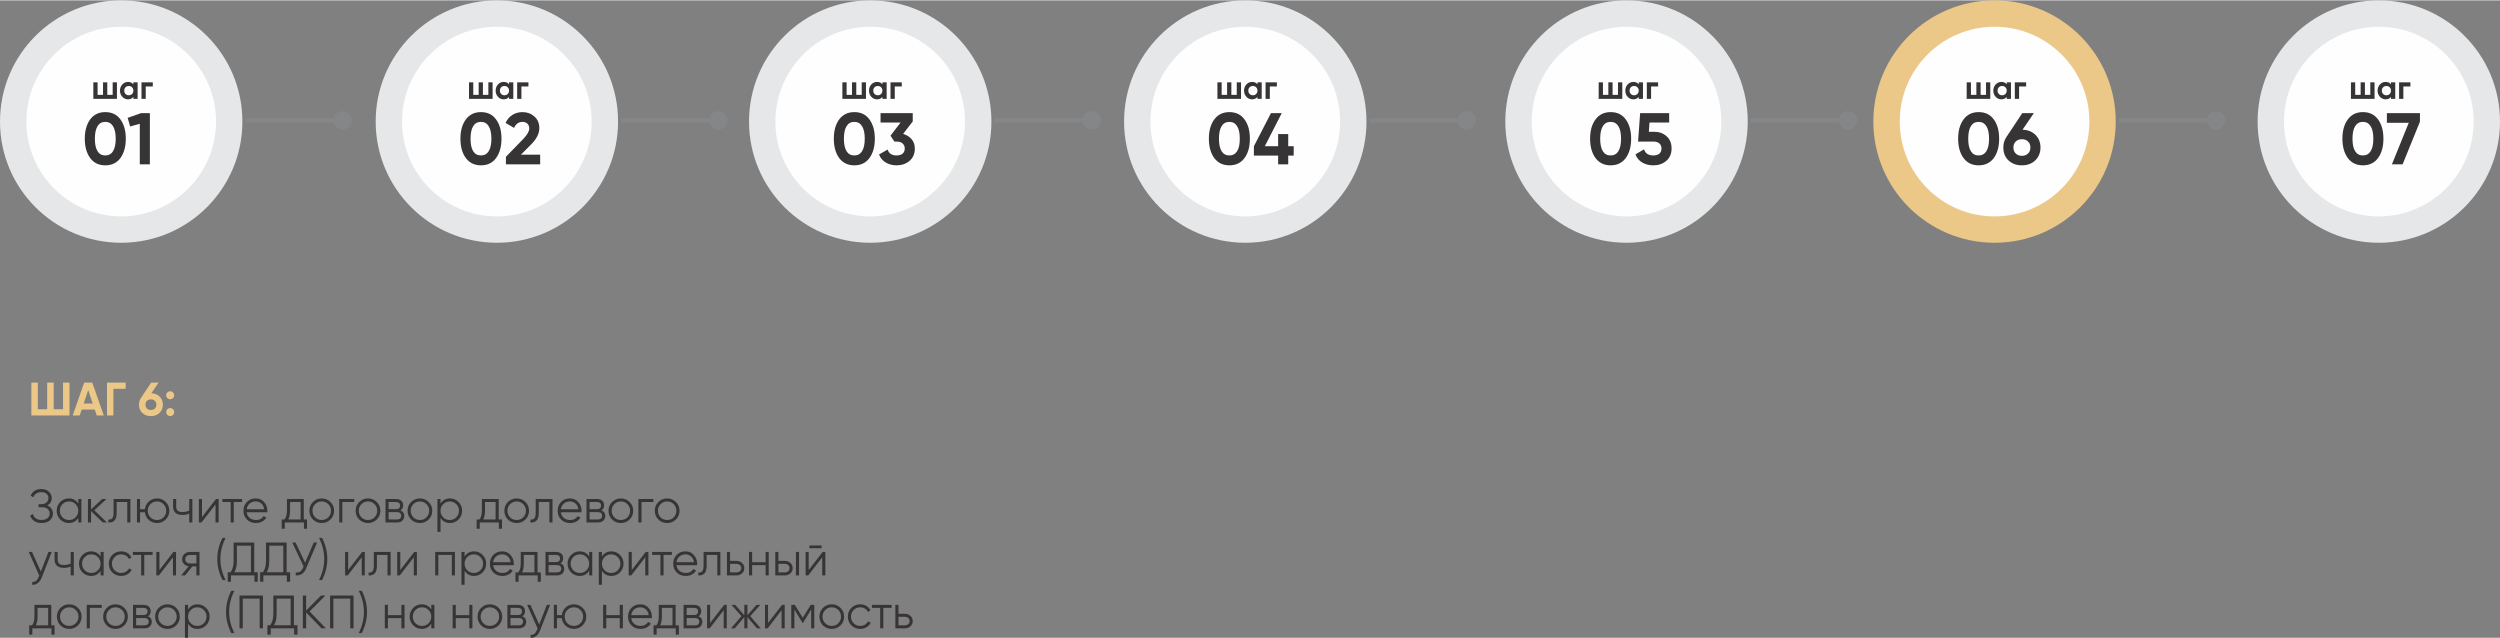 <?xml version="1.0" encoding="UTF-8"?> <!-- Creator: CorelDRAW 2018 (64-Bit) --> <svg xmlns="http://www.w3.org/2000/svg" xmlns:xlink="http://www.w3.org/1999/xlink" xml:space="preserve" width="1332px" height="340px" style="shape-rendering:geometricPrecision; text-rendering:geometricPrecision; image-rendering:optimizeQuality; fill-rule:evenodd; clip-rule:evenodd" viewBox="0 0 634.52 161.78"><rect x="0" y="0" width="634.52" height="161.78" fill="#808080" stroke="none"/> <defs> <style type="text/css"> <![CDATA[ .str0 {stroke:#848688;stroke-width:1.13;stroke-miterlimit:22.926} .fil3 {fill:none} .fil1 {fill:#FEFEFE} .fil0 {fill:#E6E7E8} .fil4 {fill:#848688} .fil6 {fill:#EBC888} .fil2 {fill:#373435;fill-rule:nonzero} .fil5 {fill:#EBC888;fill-rule:nonzero} ]]> </style> </defs> <g id="Слой_x0020_1">  <path class="fil0" d="M30.76 0c16.99,0 30.76,13.77 30.76,30.76 0,16.99 -13.77,30.76 -30.76,30.76 -16.99,0 -30.76,-13.77 -30.76,-30.76 0,-16.99 13.77,-30.76 30.76,-30.76z"></path> <path class="fil1" d="M30.76 6.7c13.29,0 24.07,10.77 24.07,24.06 0,13.29 -10.78,24.07 -24.07,24.07 -13.29,0 -24.06,-10.78 -24.06,-24.07 0,-13.29 10.77,-24.06 24.06,-24.06z"></path> <path class="fil2" d="M26.72 41.87c-1.62,0 -2.9,-0.61 -3.83,-1.84 -0.91,-1.25 -1.37,-2.89 -1.37,-4.92 0,-2.03 0.46,-3.66 1.37,-4.9 0.93,-1.24 2.21,-1.85 3.83,-1.85 1.65,0 2.93,0.61 3.84,1.85 0.91,1.24 1.37,2.87 1.37,4.9 0,2.03 -0.46,3.67 -1.37,4.92 -0.92,1.23 -2.2,1.84 -3.84,1.84zm2.65 -6.76c0,-1.38 -0.23,-2.44 -0.68,-3.17 -0.45,-0.73 -1.11,-1.1 -1.97,-1.1 -0.87,0 -1.53,0.37 -1.97,1.1 -0.45,0.73 -0.67,1.79 -0.67,3.17 0,1.39 0.22,2.44 0.67,3.17 0.44,0.72 1.1,1.08 1.97,1.08 0.86,0 1.52,-0.36 1.97,-1.08 0.45,-0.73 0.68,-1.78 0.68,-3.17zm6.44 -6.49l2.23 0 0 12.99 -2.56 0 0 -10.28 -2.45 0.68 -0.63 -2.19 3.41 -1.2z"></path> <path class="fil2" d="M28.6 20.81l1.08 0 0 4.19 -5.99 0 0 -4.19 1.08 0 0 3.18 1.38 0 0 -3.18 1.08 0 0 3.18 1.37 0 0 -3.18zm5.25 0l1.08 0 0 4.19 -1.08 0 0 -0.49c-0.32,0.4 -0.78,0.61 -1.36,0.61 -0.56,0 -1.04,-0.21 -1.44,-0.64 -0.4,-0.43 -0.6,-0.95 -0.6,-1.57 0,-0.62 0.2,-1.14 0.6,-1.57 0.4,-0.43 0.88,-0.64 1.44,-0.64 0.58,0 1.04,0.2 1.36,0.61l0 -0.5zm-1.99 2.95c0.22,0.22 0.49,0.33 0.83,0.33 0.33,0 0.61,-0.11 0.83,-0.33 0.22,-0.22 0.33,-0.51 0.33,-0.85 0,-0.35 -0.11,-0.63 -0.33,-0.85 -0.22,-0.22 -0.5,-0.33 -0.83,-0.33 -0.34,0 -0.61,0.11 -0.83,0.33 -0.22,0.22 -0.33,0.5 -0.33,0.85 0,0.34 0.11,0.63 0.33,0.85zm6.92 -2.95l0 1.04 -1.79 0 0 3.15 -1.08 0 0 -4.19 2.87 0z"></path> <path class="fil3 str0" d="M62.22 30.46c22.78,0 22.78,0 22.78,0"></path> <path class="fil4" d="M84.64 30.46c0,-1.28 1.04,-2.33 2.33,-2.33 1.29,0 2.33,1.05 2.33,2.33 0,1.29 -1.04,2.34 -2.33,2.34 -1.29,0 -2.33,-1.05 -2.33,-2.34z"></path> <g id="_3068359975952"> <path class="fil5" d="M16 97.01l1.64 0 0 8.34 -9.68 0 0 -8.34 1.64 0 0 6.77 2.38 0 0 -6.77 1.65 0 0 6.77 2.37 0 0 -6.77zm8.55 8.34l-0.5 -1.5 -3.32 0 -0.5 1.5 -1.78 0 2.92 -8.34 2.04 0 2.93 8.34 -1.79 0zm-3.3 -3.03l2.29 0 -1.15 -3.41 -1.14 3.41zm10.64 -5.31l0 1.58 -3.1 0 0 6.76 -1.64 0 0 -8.34 4.74 0zm12.02 3.94c-0.2,0.19 -0.44,0.29 -0.72,0.29 -0.28,0 -0.51,-0.1 -0.71,-0.29 -0.2,-0.2 -0.3,-0.44 -0.3,-0.72 0,-0.28 0.1,-0.52 0.3,-0.71 0.2,-0.2 0.43,-0.3 0.71,-0.3 0.28,0 0.52,0.1 0.72,0.3 0.2,0.19 0.3,0.43 0.3,0.71 0,0.28 -0.1,0.52 -0.3,0.72zm0 4.26c-0.2,0.2 -0.44,0.3 -0.72,0.3 -0.28,0 -0.51,-0.1 -0.71,-0.3 -0.2,-0.2 -0.3,-0.44 -0.3,-0.71 0,-0.28 0.1,-0.52 0.3,-0.72 0.2,-0.2 0.43,-0.3 0.71,-0.3 0.28,0 0.52,0.1 0.72,0.3 0.2,0.2 0.3,0.44 0.3,0.72 0,0.27 -0.1,0.51 -0.3,0.71zm-5.5 -5.49c0.87,0.02 1.57,0.3 2.11,0.84 0.54,0.54 0.82,1.23 0.82,2.05 0,0.85 -0.29,1.55 -0.85,2.1 -0.57,0.54 -1.3,0.81 -2.19,0.81 -0.89,0 -1.62,-0.27 -2.18,-0.81 -0.56,-0.53 -0.84,-1.23 -0.84,-2.1 0,-0.62 0.17,-1.18 0.49,-1.68l2.6 -3.92 1.89 0 -1.85 2.71zm1.28 2.89c0,-0.4 -0.13,-0.73 -0.39,-0.97 -0.26,-0.25 -0.59,-0.37 -1,-0.37 -0.4,0 -0.73,0.12 -0.99,0.36 -0.25,0.24 -0.38,0.57 -0.38,0.98 0,0.42 0.13,0.75 0.38,0.99 0.26,0.25 0.59,0.37 0.99,0.37 0.41,0 0.74,-0.12 1,-0.37 0.26,-0.24 0.39,-0.57 0.39,-0.99z"></path> <path class="fil2" d="M11.98 128.2c0.46,0.18 0.82,0.44 1.07,0.8 0.26,0.36 0.39,0.78 0.39,1.26 0,0.7 -0.27,1.28 -0.79,1.73 -0.52,0.44 -1.21,0.67 -2.1,0.67 -0.39,0 -0.75,-0.05 -1.07,-0.15 -0.32,-0.09 -0.59,-0.22 -0.83,-0.39 -0.24,-0.17 -0.44,-0.37 -0.6,-0.6 -0.17,-0.23 -0.3,-0.48 -0.39,-0.75l0.71 -0.4c0.05,0.21 0.13,0.41 0.24,0.59 0.11,0.19 0.26,0.35 0.44,0.48 0.18,0.14 0.39,0.24 0.63,0.32 0.25,0.07 0.54,0.11 0.87,0.11 0.65,0 1.16,-0.15 1.52,-0.45 0.35,-0.29 0.53,-0.68 0.53,-1.16 0,-0.47 -0.16,-0.86 -0.49,-1.16 -0.33,-0.3 -0.79,-0.45 -1.37,-0.45l-0.95 0 0 -0.78 0.66 0c0.57,0 1.02,-0.15 1.35,-0.43 0.33,-0.29 0.49,-0.66 0.49,-1.11 0,-0.45 -0.16,-0.82 -0.48,-1.1 -0.32,-0.27 -0.76,-0.41 -1.32,-0.41 -1.02,0 -1.7,0.43 -2.02,1.31l-0.69 -0.41c0.2,-0.51 0.53,-0.91 0.97,-1.22 0.45,-0.31 1.03,-0.47 1.74,-0.47 0.78,0 1.42,0.22 1.91,0.67 0.48,0.44 0.73,0.98 0.73,1.64 0,0.84 -0.38,1.46 -1.15,1.86zm7.89 -1.64l0.79 0 0 5.95 -0.79 0 0 -1.16c-0.55,0.87 -1.35,1.31 -2.41,1.31 -0.85,0 -1.57,-0.31 -2.18,-0.91 -0.59,-0.6 -0.89,-1.34 -0.89,-2.22 0,-0.86 0.3,-1.6 0.89,-2.21 0.61,-0.6 1.33,-0.91 2.18,-0.91 1.06,0 1.86,0.44 2.41,1.31l0 -1.16zm-4.02 4.65c0.46,0.46 1.01,0.68 1.67,0.68 0.66,0 1.22,-0.22 1.67,-0.68 0.45,-0.46 0.68,-1.02 0.68,-1.68 0,-0.65 -0.23,-1.21 -0.68,-1.66 -0.45,-0.46 -1.01,-0.69 -1.67,-0.69 -0.66,0 -1.21,0.23 -1.67,0.69 -0.45,0.45 -0.67,1.01 -0.67,1.66 0,0.66 0.22,1.22 0.67,1.68zm11.29 1.3l-1.05 0 -2.98 -2.87 0 2.87 -0.79 0 0 -5.95 0.79 0 0 2.63 2.83 -2.63 1.08 0 -3.08 2.86 3.2 3.09zm5.95 -5.95l0 5.95 -0.79 0 0 -5.19 -2.69 0 0 2.66c0,1 -0.19,1.68 -0.57,2.04 -0.37,0.38 -0.89,0.54 -1.55,0.49l0 -0.74c0.45,0.05 0.79,-0.06 1.01,-0.32 0.22,-0.26 0.33,-0.75 0.33,-1.47l0 -3.42 4.26 0zm6.76 -0.15c0.87,0 1.61,0.31 2.21,0.91 0.61,0.59 0.92,1.33 0.92,2.21 0,0.88 -0.31,1.62 -0.92,2.23 -0.61,0.6 -1.35,0.9 -2.21,0.9 -0.8,0 -1.49,-0.26 -2.08,-0.78 -0.58,-0.53 -0.91,-1.19 -0.99,-1.96l-1.23 0 0 2.59 -0.79 0 0 -5.95 0.79 0 0 2.59 1.23 0c0.09,-0.78 0.42,-1.43 0.99,-1.95 0.58,-0.52 1.27,-0.79 2.08,-0.79zm-1.67 4.8c0.45,0.46 1.01,0.68 1.67,0.68 0.65,0 1.21,-0.22 1.66,-0.68 0.46,-0.46 0.68,-1.02 0.68,-1.68 0,-0.65 -0.22,-1.21 -0.68,-1.66 -0.45,-0.46 -1.01,-0.69 -1.66,-0.69 -0.66,0 -1.22,0.23 -1.67,0.69 -0.46,0.45 -0.68,1.01 -0.68,1.66 0,0.66 0.22,1.22 0.68,1.68zm9.85 -4.65l0.79 0 0 5.95 -0.79 0 0 -2.26c-0.47,0.24 -1.04,0.36 -1.7,0.36 -0.79,0 -1.39,-0.18 -1.79,-0.54 -0.41,-0.36 -0.61,-0.89 -0.61,-1.61l0 -1.9 0.79 0 0 1.9c0,0.5 0.13,0.86 0.39,1.08 0.26,0.22 0.66,0.33 1.19,0.33 0.61,0 1.18,-0.12 1.73,-0.35l0 -2.96zm6.79 0l0.67 0 0 5.95 -0.79 0 0 -4.58 -3.55 4.58 -0.67 0 0 -5.95 0.79 0 0 4.58 3.55 -4.58zm6.62 0l0 0.76 -2.11 0 0 5.19 -0.78 0 0 -5.19 -2.11 0 0 -0.76 5 0zm3.47 -0.15c0.89,0 1.6,0.32 2.13,0.94 0.55,0.62 0.82,1.36 0.82,2.21 0,0.04 0,0.09 0,0.15 -0.01,0.07 -0.01,0.14 -0.02,0.22l-5.23 0c0.08,0.6 0.33,1.08 0.76,1.43 0.43,0.36 0.97,0.53 1.61,0.53 0.45,0 0.85,-0.09 1.17,-0.28 0.33,-0.18 0.58,-0.43 0.75,-0.73l0.69 0.41c-0.26,0.42 -0.62,0.76 -1.07,1 -0.46,0.24 -0.97,0.37 -1.55,0.37 -0.94,0 -1.7,-0.3 -2.29,-0.89 -0.59,-0.58 -0.88,-1.33 -0.88,-2.24 0,-0.89 0.29,-1.64 0.87,-2.22 0.58,-0.6 1.33,-0.9 2.24,-0.9zm0 0.77c-0.31,0 -0.6,0.04 -0.86,0.14 -0.26,0.09 -0.49,0.23 -0.69,0.4 -0.21,0.18 -0.37,0.39 -0.5,0.64 -0.13,0.24 -0.21,0.51 -0.25,0.81l4.44 0c-0.08,-0.64 -0.33,-1.13 -0.72,-1.47 -0.42,-0.35 -0.89,-0.52 -1.42,-0.52zm12.19 4.57l0.83 0 0 2.36 -0.79 0 0 -1.6 -4.86 0 0 1.6 -0.78 0 0 -2.36 0.72 0c0.41,-0.53 0.61,-1.28 0.61,-2.25l0 -2.94 4.27 0 0 5.19zm-0.79 0l0 -4.43 -2.69 0 0 2.18c0,0.92 -0.15,1.67 -0.44,2.25l3.13 0zm7.56 0.01c-0.61,0.6 -1.35,0.9 -2.21,0.9 -0.88,0 -1.63,-0.3 -2.23,-0.9 -0.6,-0.6 -0.9,-1.34 -0.9,-2.23 0,-0.88 0.3,-1.62 0.9,-2.21 0.6,-0.6 1.35,-0.91 2.23,-0.91 0.87,0 1.61,0.31 2.21,0.91 0.62,0.59 0.92,1.33 0.92,2.21 0,0.88 -0.3,1.62 -0.92,2.23zm-3.88 -0.55c0.45,0.46 1.01,0.68 1.67,0.68 0.66,0 1.21,-0.22 1.67,-0.68 0.45,-0.46 0.68,-1.02 0.68,-1.68 0,-0.65 -0.23,-1.21 -0.68,-1.66 -0.46,-0.46 -1.01,-0.69 -1.67,-0.69 -0.66,0 -1.22,0.23 -1.67,0.69 -0.45,0.45 -0.68,1.01 -0.68,1.66 0,0.66 0.23,1.22 0.68,1.68zm9.92 -4.65l0 0.76 -3.02 0 0 5.19 -0.79 0 0 -5.95 3.81 0zm5.71 5.2c-0.61,0.6 -1.35,0.9 -2.22,0.9 -0.88,0 -1.62,-0.3 -2.22,-0.9 -0.61,-0.6 -0.91,-1.34 -0.91,-2.23 0,-0.88 0.3,-1.62 0.91,-2.21 0.6,-0.6 1.34,-0.91 2.22,-0.91 0.88,0 1.62,0.31 2.22,0.91 0.61,0.59 0.92,1.33 0.92,2.21 0,0.88 -0.31,1.62 -0.92,2.23zm-3.88 -0.55c0.45,0.46 1,0.68 1.66,0.68 0.66,0 1.22,-0.22 1.67,-0.68 0.45,-0.46 0.68,-1.02 0.68,-1.68 0,-0.65 -0.23,-1.21 -0.68,-1.66 -0.45,-0.46 -1.01,-0.69 -1.67,-0.69 -0.66,0 -1.21,0.23 -1.66,0.69 -0.46,0.45 -0.68,1.01 -0.68,1.66 0,0.66 0.22,1.22 0.68,1.68zm9.9 -1.76c0.65,0.24 0.97,0.7 0.97,1.4 0,0.48 -0.16,0.88 -0.48,1.19 -0.32,0.32 -0.78,0.47 -1.39,0.47l-2.89 0 0 -5.95 2.65 0c0.58,0 1.03,0.14 1.35,0.44 0.32,0.29 0.48,0.68 0.48,1.15 0,0.6 -0.23,1.03 -0.69,1.3zm-3.01 -2.13l0 1.81 1.87 0c0.69,0 1.04,-0.31 1.04,-0.93 0,-0.28 -0.09,-0.49 -0.27,-0.65 -0.18,-0.15 -0.43,-0.23 -0.77,-0.23l-1.87 0zm2.11 4.43c0.36,0 0.63,-0.08 0.81,-0.25 0.18,-0.17 0.28,-0.4 0.28,-0.7 0,-0.28 -0.1,-0.5 -0.28,-0.66 -0.18,-0.17 -0.45,-0.25 -0.81,-0.25l-2.11 0 0 1.86 2.11 0zm8.05 0.01c-0.61,0.6 -1.35,0.9 -2.21,0.9 -0.88,0 -1.63,-0.3 -2.23,-0.9 -0.6,-0.6 -0.9,-1.34 -0.9,-2.23 0,-0.88 0.3,-1.62 0.9,-2.21 0.6,-0.6 1.35,-0.91 2.23,-0.91 0.87,0 1.61,0.31 2.21,0.91 0.62,0.59 0.92,1.33 0.92,2.21 0,0.88 -0.3,1.62 -0.92,2.23zm-3.88 -0.55c0.45,0.46 1.01,0.68 1.67,0.68 0.66,0 1.21,-0.22 1.67,-0.68 0.45,-0.46 0.68,-1.02 0.68,-1.68 0,-0.65 -0.23,-1.21 -0.68,-1.66 -0.46,-0.46 -1.01,-0.69 -1.67,-0.69 -0.66,0 -1.22,0.23 -1.67,0.69 -0.45,0.45 -0.68,1.01 -0.68,1.66 0,0.66 0.23,1.22 0.68,1.68zm9.3 -4.8c0.85,0 1.58,0.31 2.17,0.91 0.61,0.6 0.91,1.34 0.91,2.21 0,0.88 -0.3,1.62 -0.91,2.22 -0.59,0.6 -1.32,0.91 -2.17,0.91 -1.05,0 -1.85,-0.44 -2.4,-1.31l0 3.55 -0.79 0 0 -8.34 0.79 0 0 1.16c0.55,-0.87 1.35,-1.31 2.4,-1.31zm-1.72 4.8c0.45,0.46 1.01,0.68 1.66,0.68 0.66,0 1.22,-0.22 1.67,-0.68 0.45,-0.46 0.68,-1.02 0.68,-1.68 0,-0.65 -0.23,-1.21 -0.68,-1.66 -0.45,-0.46 -1.01,-0.69 -1.67,-0.69 -0.65,0 -1.21,0.23 -1.66,0.69 -0.46,0.45 -0.68,1.01 -0.68,1.66 0,0.66 0.22,1.22 0.68,1.68zm14.09 0.54l0.83 0 0 2.36 -0.78 0 0 -1.6 -4.86 0 0 1.6 -0.79 0 0 -2.36 0.73 0c0.4,-0.53 0.6,-1.28 0.6,-2.25l0 -2.94 4.27 0 0 5.19zm-0.79 0l0 -4.43 -2.69 0 0 2.18c0,0.92 -0.15,1.67 -0.44,2.25l3.13 0zm7.57 0.01c-0.61,0.6 -1.35,0.9 -2.22,0.9 -0.88,0 -1.62,-0.3 -2.23,-0.9 -0.6,-0.6 -0.9,-1.34 -0.9,-2.23 0,-0.88 0.3,-1.62 0.9,-2.21 0.61,-0.6 1.35,-0.91 2.23,-0.91 0.88,0 1.61,0.31 2.22,0.91 0.61,0.59 0.91,1.33 0.91,2.21 0,0.88 -0.3,1.62 -0.91,2.23zm-3.89 -0.55c0.46,0.46 1.01,0.68 1.67,0.68 0.66,0 1.22,-0.22 1.67,-0.68 0.45,-0.46 0.68,-1.02 0.68,-1.68 0,-0.65 -0.23,-1.21 -0.68,-1.66 -0.45,-0.46 -1.01,-0.69 -1.67,-0.69 -0.66,0 -1.21,0.23 -1.67,0.69 -0.45,0.45 -0.67,1.01 -0.67,1.66 0,0.66 0.22,1.22 0.67,1.68zm10.76 -4.65l0 5.95 -0.79 0 0 -5.19 -2.69 0 0 2.66c0,1 -0.19,1.68 -0.57,2.04 -0.37,0.38 -0.89,0.54 -1.55,0.49l0 -0.74c0.45,0.05 0.79,-0.06 1.01,-0.32 0.22,-0.26 0.33,-0.75 0.33,-1.47l0 -3.42 4.26 0zm4.42 -0.15c0.89,0 1.6,0.32 2.13,0.94 0.55,0.62 0.82,1.36 0.82,2.21 0,0.04 0,0.09 0,0.15 -0.01,0.07 -0.01,0.14 -0.02,0.22l-5.23 0c0.08,0.6 0.34,1.08 0.76,1.43 0.43,0.36 0.97,0.53 1.61,0.53 0.45,0 0.85,-0.09 1.18,-0.28 0.32,-0.18 0.57,-0.43 0.74,-0.73l0.69 0.41c-0.26,0.42 -0.62,0.76 -1.07,1 -0.45,0.24 -0.97,0.37 -1.55,0.37 -0.94,0 -1.7,-0.3 -2.29,-0.89 -0.58,-0.58 -0.88,-1.33 -0.88,-2.24 0,-0.89 0.29,-1.64 0.87,-2.22 0.58,-0.6 1.33,-0.9 2.24,-0.9zm0 0.77c-0.31,0 -0.6,0.04 -0.86,0.14 -0.26,0.09 -0.49,0.23 -0.69,0.4 -0.21,0.18 -0.37,0.39 -0.5,0.64 -0.13,0.24 -0.21,0.51 -0.25,0.81l4.44 0c-0.08,-0.64 -0.32,-1.13 -0.72,-1.47 -0.42,-0.35 -0.89,-0.52 -1.42,-0.52zm7.99 2.27c0.66,0.24 0.98,0.7 0.98,1.4 0,0.48 -0.16,0.88 -0.48,1.19 -0.32,0.32 -0.79,0.47 -1.39,0.47l-2.89 0 0 -5.95 2.65 0c0.58,0 1.03,0.14 1.35,0.44 0.32,0.29 0.47,0.68 0.47,1.15 0,0.6 -0.23,1.03 -0.69,1.3zm-3 -2.13l0 1.81 1.87 0c0.69,0 1.04,-0.31 1.04,-0.93 0,-0.28 -0.09,-0.49 -0.27,-0.65 -0.18,-0.15 -0.43,-0.23 -0.77,-0.23l-1.87 0zm2.11 4.43c0.36,0 0.63,-0.08 0.81,-0.25 0.18,-0.17 0.27,-0.4 0.27,-0.7 0,-0.28 -0.09,-0.5 -0.27,-0.66 -0.18,-0.17 -0.45,-0.25 -0.81,-0.25l-2.11 0 0 1.86 2.11 0zm8.05 0.01c-0.61,0.6 -1.35,0.9 -2.21,0.9 -0.88,0 -1.63,-0.3 -2.23,-0.9 -0.6,-0.6 -0.91,-1.34 -0.91,-2.23 0,-0.88 0.31,-1.62 0.91,-2.21 0.6,-0.6 1.35,-0.91 2.23,-0.91 0.87,0 1.61,0.31 2.21,0.91 0.61,0.59 0.92,1.33 0.92,2.21 0,0.88 -0.31,1.62 -0.92,2.23zm-3.88 -0.55c0.45,0.46 1.01,0.68 1.67,0.68 0.66,0 1.21,-0.22 1.67,-0.68 0.45,-0.46 0.67,-1.02 0.67,-1.68 0,-0.65 -0.22,-1.21 -0.67,-1.66 -0.46,-0.46 -1.01,-0.69 -1.67,-0.69 -0.66,0 -1.22,0.23 -1.67,0.69 -0.45,0.45 -0.68,1.01 -0.68,1.66 0,0.66 0.23,1.22 0.68,1.68zm9.92 -4.65l0 0.76 -3.02 0 0 5.19 -0.79 0 0 -5.95 3.81 0zm5.71 5.2c-0.61,0.6 -1.35,0.9 -2.22,0.9 -0.88,0 -1.62,-0.3 -2.23,-0.9 -0.6,-0.6 -0.9,-1.34 -0.9,-2.23 0,-0.88 0.3,-1.62 0.9,-2.21 0.61,-0.6 1.35,-0.91 2.23,-0.91 0.88,0 1.61,0.31 2.22,0.91 0.61,0.59 0.92,1.33 0.92,2.21 0,0.88 -0.31,1.62 -0.92,2.23zm-3.89 -0.55c0.46,0.46 1.01,0.68 1.67,0.68 0.66,0 1.22,-0.22 1.67,-0.68 0.45,-0.46 0.68,-1.02 0.68,-1.68 0,-0.65 -0.23,-1.21 -0.68,-1.66 -0.45,-0.46 -1.01,-0.69 -1.67,-0.69 -0.66,0 -1.21,0.23 -1.67,0.69 -0.45,0.45 -0.67,1.01 -0.67,1.66 0,0.66 0.22,1.22 0.67,1.68zm-155.36 8.78l0.84 0 -2.55 6.51c-0.23,0.59 -0.56,1.06 -0.98,1.39 -0.43,0.34 -0.9,0.48 -1.43,0.44l0 -0.74c0.72,0.09 1.26,-0.32 1.63,-1.24l0.16 -0.36 -2.67 -6 0.83 0 2.24 4.99 1.93 -4.99zm5.65 0l0.79 0 0 5.96 -0.79 0 0 -2.26c-0.47,0.23 -1.04,0.35 -1.7,0.35 -0.79,0 -1.38,-0.17 -1.79,-0.53 -0.4,-0.36 -0.61,-0.9 -0.61,-1.61l0 -1.91 0.79 0 0 1.91c0,0.5 0.13,0.86 0.39,1.08 0.26,0.22 0.66,0.33 1.19,0.33 0.61,0 1.18,-0.12 1.73,-0.35l0 -2.97zm7.58 0l0.78 0 0 5.96 -0.78 0 0 -1.17c-0.55,0.88 -1.35,1.31 -2.41,1.31 -0.85,0 -1.58,-0.3 -2.18,-0.9 -0.59,-0.61 -0.89,-1.35 -0.89,-2.22 0,-0.86 0.3,-1.6 0.89,-2.21 0.6,-0.61 1.33,-0.91 2.18,-0.91 1.06,0 1.86,0.44 2.41,1.31l0 -1.17zm-4.02 4.66c0.46,0.45 1.01,0.68 1.67,0.68 0.66,0 1.22,-0.23 1.67,-0.68 0.45,-0.46 0.68,-1.02 0.68,-1.68 0,-0.66 -0.23,-1.21 -0.68,-1.67 -0.45,-0.46 -1.01,-0.69 -1.67,-0.69 -0.66,0 -1.21,0.23 -1.67,0.69 -0.45,0.46 -0.68,1.01 -0.68,1.67 0,0.66 0.23,1.22 0.68,1.68zm9.25 1.44c-0.9,0 -1.65,-0.29 -2.24,-0.89 -0.6,-0.6 -0.9,-1.35 -0.9,-2.23 0,-0.88 0.3,-1.62 0.9,-2.21 0.59,-0.61 1.34,-0.91 2.24,-0.91 0.59,0 1.12,0.14 1.59,0.42 0.46,0.29 0.8,0.66 1.02,1.14l-0.65 0.37c-0.16,-0.36 -0.41,-0.64 -0.76,-0.85 -0.35,-0.21 -0.75,-0.32 -1.2,-0.32 -0.66,0 -1.22,0.23 -1.67,0.69 -0.45,0.46 -0.68,1.01 -0.68,1.67 0,0.66 0.23,1.22 0.68,1.68 0.45,0.45 1.01,0.68 1.67,0.68 0.45,0 0.85,-0.11 1.19,-0.32 0.35,-0.21 0.62,-0.49 0.82,-0.85l0.66 0.38c-0.25,0.48 -0.61,0.86 -1.09,1.14 -0.48,0.27 -1,0.41 -1.58,0.41zm7.97 -6.1l0 0.77 -2.11 0 0 5.19 -0.79 0 0 -5.19 -2.11 0 0 -0.77 5.01 0zm5.29 0l0.66 0 0 5.96 -0.78 0 0 -4.59 -3.55 4.59 -0.67 0 0 -5.96 0.79 0 0 4.59 3.55 -4.59zm6.62 0l0 5.96 -0.79 0 0 -2.29 -1.02 0 -1.84 2.29 -1 0 1.89 -2.31c-0.48,-0.07 -0.87,-0.27 -1.18,-0.6 -0.31,-0.32 -0.47,-0.72 -0.47,-1.2 0,-0.53 0.19,-0.97 0.57,-1.32 0.4,-0.35 0.87,-0.53 1.42,-0.53l2.42 0zm-0.79 2.93l0 -2.16 -1.63 0c-0.33,0 -0.62,0.09 -0.85,0.29 -0.24,0.19 -0.35,0.46 -0.35,0.79 0,0.33 0.11,0.6 0.35,0.79 0.23,0.2 0.52,0.29 0.85,0.29l1.63 0zm6.63 4.22c-0.89,-1.75 -1.33,-3.54 -1.33,-5.36 0,-1.82 0.44,-3.61 1.33,-5.36l0.78 0c-0.88,1.75 -1.32,3.54 -1.32,5.36 0,1.82 0.44,3.61 1.32,5.36l-0.78 0zm8.05 -1.98l0.89 0 0 2.39 -0.83 0 0 -1.6 -5.96 0 0 1.6 -0.83 0 0 -2.39 0.68 0c0.54,-0.64 0.82,-1.63 0.82,-2.97l0 -4.58 5.23 0 0 7.55zm-0.84 0l0 -6.76 -3.56 0 0 3.81c0,1.31 -0.22,2.29 -0.66,2.95l4.22 0zm9.06 0l0.89 0 0 2.39 -0.83 0 0 -1.6 -5.96 0 0 1.6 -0.83 0 0 -2.39 0.68 0c0.54,-0.64 0.82,-1.63 0.82,-2.97l0 -4.58 5.23 0 0 7.55zm-0.84 0l0 -6.76 -3.56 0 0 3.81c0,1.31 -0.22,2.29 -0.66,2.95l4.22 0zm7.72 -7.55l0.86 0 -2.77 6.52c-0.28,0.67 -0.63,1.15 -1.06,1.44 -0.42,0.29 -0.96,0.42 -1.6,0.38l0 -0.76c0.45,0.05 0.82,-0.02 1.11,-0.19 0.28,-0.18 0.52,-0.49 0.71,-0.94l0.17 -0.4 -2.87 -6.05 0.85 0 2.41 5.12 2.19 -5.12zm1.34 9.53c0.88,-1.75 1.32,-3.54 1.32,-5.36 0,-1.82 -0.44,-3.61 -1.32,-5.36l0.78 0c0.88,1.75 1.33,3.54 1.33,5.36 0,1.82 -0.45,3.61 -1.33,5.36l-0.78 0zm10.96 -7.15l0.66 0 0 5.96 -0.78 0 0 -4.59 -3.55 4.59 -0.67 0 0 -5.96 0.79 0 0 4.59 3.55 -4.59zm7.22 0l0 5.96 -0.79 0 0 -5.19 -2.69 0 0 2.65c0,1 -0.19,1.69 -0.57,2.05 -0.38,0.37 -0.89,0.54 -1.55,0.49l0 -0.74c0.45,0.05 0.78,-0.06 1,-0.32 0.22,-0.26 0.33,-0.75 0.33,-1.48l0 -3.42 4.27 0zm6 0l0.67 0 0 5.96 -0.79 0 0 -4.59 -3.55 4.59 -0.67 0 0 -5.96 0.79 0 0 4.59 3.55 -4.59zm10.32 0l0 5.96 -0.79 0 0 -5.19 -3.43 0 0 5.19 -0.79 0 0 -5.96 5.01 0zm4.86 -0.14c0.85,0 1.57,0.3 2.16,0.91 0.61,0.6 0.91,1.34 0.91,2.21 0,0.87 -0.3,1.61 -0.91,2.22 -0.59,0.6 -1.31,0.9 -2.16,0.9 -1.06,0 -1.86,-0.43 -2.41,-1.31l0 3.55 -0.79 0 0 -8.34 0.79 0 0 1.17c0.55,-0.87 1.35,-1.31 2.41,-1.31zm-1.73 4.8c0.45,0.45 1.01,0.68 1.67,0.68 0.66,0 1.21,-0.23 1.66,-0.68 0.46,-0.46 0.68,-1.02 0.68,-1.68 0,-0.66 -0.22,-1.21 -0.68,-1.67 -0.45,-0.46 -1,-0.69 -1.66,-0.69 -0.66,0 -1.22,0.23 -1.67,0.69 -0.45,0.46 -0.68,1.01 -0.68,1.67 0,0.66 0.23,1.22 0.68,1.68zm8.86 -4.8c0.89,0 1.6,0.31 2.13,0.94 0.55,0.62 0.83,1.36 0.83,2.21 0,0.04 -0.01,0.09 -0.01,0.15 0,0.06 -0.01,0.14 -0.02,0.21l-5.23 0c0.08,0.61 0.34,1.09 0.77,1.44 0.42,0.35 0.96,0.53 1.6,0.53 0.46,0 0.85,-0.09 1.18,-0.28 0.33,-0.19 0.57,-0.43 0.74,-0.73l0.69 0.4c-0.26,0.43 -0.62,0.77 -1.07,1.01 -0.45,0.24 -0.97,0.36 -1.55,0.36 -0.94,0 -1.7,-0.29 -2.29,-0.88 -0.58,-0.59 -0.88,-1.33 -0.88,-2.24 0,-0.9 0.29,-1.64 0.87,-2.23 0.58,-0.59 1.33,-0.89 2.24,-0.89zm0 0.76c-0.31,0 -0.59,0.05 -0.86,0.15 -0.26,0.09 -0.49,0.23 -0.69,0.4 -0.21,0.18 -0.37,0.39 -0.5,0.63 -0.12,0.25 -0.21,0.52 -0.25,0.81l4.45 0c-0.09,-0.63 -0.33,-1.12 -0.73,-1.46 -0.41,-0.35 -0.89,-0.53 -1.42,-0.53zm8.97 4.58l0.84 0 0 2.36 -0.79 0 0 -1.6 -4.86 0 0 1.6 -0.79 0 0 -2.36 0.73 0c0.4,-0.53 0.61,-1.29 0.61,-2.25l0 -2.95 4.26 0 0 5.2zm-0.78 0l0 -4.43 -2.7 0 0 2.18c0,0.92 -0.14,1.67 -0.44,2.25l3.14 0zm6.6 -2.3c0.65,0.24 0.97,0.7 0.97,1.39 0,0.49 -0.16,0.89 -0.48,1.2 -0.32,0.31 -0.78,0.47 -1.39,0.47l-2.89 0 0 -5.96 2.65 0c0.58,0 1.03,0.15 1.35,0.44 0.32,0.3 0.48,0.68 0.48,1.16 0,0.6 -0.23,1.03 -0.69,1.3zm-3.01 -2.13l0 1.81 1.87 0c0.69,0 1.04,-0.31 1.04,-0.93 0,-0.28 -0.09,-0.5 -0.27,-0.65 -0.18,-0.16 -0.43,-0.23 -0.77,-0.23l-1.87 0zm2.11 4.43c0.36,0 0.63,-0.09 0.81,-0.25 0.18,-0.17 0.28,-0.4 0.28,-0.71 0,-0.27 -0.1,-0.49 -0.28,-0.66 -0.18,-0.16 -0.45,-0.24 -0.81,-0.24l-2.11 0 0 1.86 2.11 0zm8.19 -5.2l0.78 0 0 5.96 -0.78 0 0 -1.17c-0.55,0.88 -1.35,1.31 -2.41,1.31 -0.85,0 -1.58,-0.3 -2.18,-0.9 -0.6,-0.61 -0.89,-1.35 -0.89,-2.22 0,-0.86 0.29,-1.6 0.89,-2.21 0.6,-0.61 1.33,-0.91 2.18,-0.91 1.06,0 1.86,0.44 2.41,1.31l0 -1.17zm-4.02 4.66c0.45,0.45 1.01,0.68 1.67,0.68 0.66,0 1.21,-0.23 1.67,-0.68 0.45,-0.46 0.68,-1.02 0.68,-1.68 0,-0.66 -0.23,-1.21 -0.68,-1.67 -0.46,-0.46 -1.01,-0.69 -1.67,-0.69 -0.66,0 -1.22,0.23 -1.67,0.69 -0.45,0.46 -0.68,1.01 -0.68,1.67 0,0.66 0.23,1.22 0.68,1.68zm9.66 -4.8c0.85,0 1.57,0.3 2.17,0.91 0.6,0.6 0.91,1.34 0.91,2.21 0,0.87 -0.31,1.61 -0.91,2.22 -0.6,0.6 -1.32,0.9 -2.17,0.9 -1.05,0 -1.86,-0.43 -2.4,-1.31l0 3.55 -0.79 0 0 -8.34 0.79 0 0 1.17c0.54,-0.87 1.35,-1.31 2.4,-1.31zm-1.73 4.8c0.46,0.45 1.01,0.68 1.67,0.68 0.66,0 1.22,-0.23 1.67,-0.68 0.45,-0.46 0.68,-1.02 0.68,-1.68 0,-0.66 -0.23,-1.21 -0.68,-1.67 -0.45,-0.46 -1.01,-0.69 -1.67,-0.69 -0.66,0 -1.21,0.23 -1.67,0.69 -0.45,0.46 -0.67,1.01 -0.67,1.67 0,0.66 0.22,1.22 0.67,1.68zm10.45 -4.66l0.67 0 0 5.96 -0.79 0 0 -4.59 -3.55 4.59 -0.66 0 0 -5.96 0.78 0 0 4.59 3.55 -4.59zm6.63 0l0 0.77 -2.11 0 0 5.19 -0.79 0 0 -5.19 -2.11 0 0 -0.77 5.01 0zm3.46 -0.14c0.89,0 1.6,0.31 2.13,0.94 0.55,0.62 0.83,1.36 0.83,2.21 0,0.04 -0.01,0.09 -0.01,0.15 0,0.06 -0.01,0.14 -0.02,0.21l-5.23 0c0.08,0.61 0.34,1.09 0.77,1.44 0.42,0.35 0.96,0.53 1.6,0.53 0.46,0 0.85,-0.09 1.18,-0.28 0.33,-0.19 0.57,-0.43 0.74,-0.73l0.69 0.4c-0.26,0.43 -0.62,0.77 -1.07,1.01 -0.45,0.24 -0.97,0.36 -1.55,0.36 -0.94,0 -1.7,-0.29 -2.29,-0.88 -0.58,-0.59 -0.88,-1.33 -0.88,-2.24 0,-0.9 0.29,-1.64 0.87,-2.23 0.58,-0.59 1.33,-0.89 2.24,-0.89zm0 0.76c-0.31,0 -0.59,0.05 -0.86,0.15 -0.26,0.09 -0.49,0.23 -0.69,0.4 -0.21,0.18 -0.37,0.39 -0.5,0.63 -0.12,0.25 -0.21,0.52 -0.25,0.81l4.45 0c-0.09,-0.63 -0.33,-1.12 -0.73,-1.46 -0.41,-0.35 -0.89,-0.53 -1.42,-0.53zm8.85 -0.62l0 5.96 -0.78 0 0 -5.19 -2.7 0 0 2.65c0,1 -0.19,1.69 -0.57,2.05 -0.37,0.37 -0.89,0.54 -1.55,0.49l0 -0.74c0.46,0.05 0.79,-0.06 1.01,-0.32 0.22,-0.26 0.33,-0.75 0.33,-1.48l0 -3.42 4.26 0zm4.09 2.27c0.55,0 1.02,0.17 1.4,0.52 0.39,0.34 0.59,0.78 0.59,1.32 0,0.55 -0.2,1 -0.59,1.34 -0.37,0.34 -0.84,0.51 -1.4,0.51l-2.42 0 0 -5.96 0.79 0 0 2.27 1.63 0zm0 2.93c0.33,0 0.62,-0.1 0.85,-0.29 0.23,-0.2 0.35,-0.46 0.35,-0.8 0,-0.33 -0.12,-0.59 -0.35,-0.79 -0.23,-0.19 -0.52,-0.29 -0.85,-0.29l-1.63 0 0 2.17 1.63 0zm7.4 -5.2l0.78 0 0 5.96 -0.78 0 0 -2.6 -3.43 0 0 2.6 -0.79 0 0 -5.96 0.79 0 0 2.6 3.43 0 0 -2.6zm4.87 2.27c0.55,0 1.01,0.17 1.4,0.52 0.39,0.34 0.59,0.78 0.59,1.32 0,0.55 -0.2,1 -0.59,1.34 -0.37,0.34 -0.84,0.51 -1.4,0.51l-2.42 0 0 -5.96 0.79 0 0 2.27 1.63 0zm2.82 -2.27l0.79 0 0 5.96 -0.79 0 0 -5.96zm-2.82 5.2c0.33,0 0.62,-0.1 0.85,-0.29 0.23,-0.2 0.35,-0.46 0.35,-0.8 0,-0.33 -0.12,-0.59 -0.35,-0.79 -0.23,-0.19 -0.52,-0.29 -0.85,-0.29l-1.63 0 0 2.17 1.63 0zm6.23 -6.15l0 -0.69 3.1 0 0 0.69 -3.1 0zm3.38 0.95l0.67 0 0 5.96 -0.79 0 0 -4.59 -3.55 4.59 -0.66 0 0 -5.96 0.78 0 0 4.59 3.55 -4.59zm-195.79 18.63l0.83 0 0 2.36 -0.78 0 0 -1.59 -4.86 0 0 1.59 -0.79 0 0 -2.36 0.73 0c0.4,-0.53 0.6,-1.28 0.6,-2.25l0 -2.94 4.27 0 0 5.19zm-0.79 0l0 -4.43 -2.69 0 0 2.18c0,0.92 -0.15,1.67 -0.44,2.25l3.13 0zm7.57 0.02c-0.61,0.59 -1.35,0.89 -2.22,0.89 -0.88,0 -1.62,-0.3 -2.23,-0.89 -0.6,-0.61 -0.9,-1.35 -0.9,-2.23 0,-0.88 0.3,-1.62 0.9,-2.22 0.61,-0.6 1.35,-0.9 2.23,-0.9 0.88,0 1.61,0.3 2.22,0.9 0.61,0.6 0.91,1.34 0.91,2.22 0,0.87 -0.3,1.61 -0.91,2.23zm-3.89 -0.55c0.46,0.45 1.01,0.68 1.67,0.68 0.66,0 1.22,-0.23 1.67,-0.68 0.45,-0.46 0.68,-1.02 0.68,-1.68 0,-0.66 -0.23,-1.22 -0.68,-1.67 -0.45,-0.46 -1.01,-0.69 -1.67,-0.69 -0.66,0 -1.21,0.23 -1.67,0.69 -0.45,0.45 -0.67,1.01 -0.67,1.67 0,0.66 0.22,1.22 0.67,1.68zm9.93 -4.66l0 0.76 -3.03 0 0 5.2 -0.79 0 0 -5.96 3.82 0zm5.7 5.21c-0.61,0.59 -1.35,0.89 -2.21,0.89 -0.88,0 -1.63,-0.3 -2.23,-0.89 -0.6,-0.61 -0.91,-1.35 -0.91,-2.23 0,-0.88 0.31,-1.62 0.91,-2.22 0.6,-0.6 1.35,-0.9 2.23,-0.9 0.87,0 1.61,0.3 2.21,0.9 0.61,0.6 0.92,1.34 0.92,2.22 0,0.87 -0.31,1.61 -0.92,2.23zm-3.88 -0.55c0.45,0.45 1.01,0.68 1.67,0.68 0.66,0 1.21,-0.23 1.66,-0.68 0.46,-0.46 0.68,-1.02 0.68,-1.68 0,-0.66 -0.22,-1.22 -0.68,-1.67 -0.45,-0.46 -1,-0.69 -1.66,-0.69 -0.66,0 -1.22,0.23 -1.67,0.69 -0.45,0.45 -0.68,1.01 -0.68,1.67 0,0.66 0.23,1.22 0.68,1.68zm9.9 -1.76c0.65,0.23 0.97,0.7 0.97,1.39 0,0.48 -0.16,0.88 -0.48,1.2 -0.32,0.31 -0.78,0.47 -1.39,0.47l-2.89 0 0 -5.96 2.66 0c0.58,0 1.02,0.15 1.34,0.44 0.32,0.3 0.48,0.68 0.48,1.16 0,0.59 -0.23,1.03 -0.69,1.3zm-3 -2.14l0 1.81 1.87 0c0.69,0 1.03,-0.31 1.03,-0.93 0,-0.27 -0.09,-0.49 -0.27,-0.64 -0.17,-0.16 -0.43,-0.24 -0.76,-0.24l-1.87 0zm2.1 4.43c0.36,0 0.63,-0.08 0.81,-0.25 0.19,-0.16 0.28,-0.4 0.28,-0.7 0,-0.28 -0.09,-0.5 -0.28,-0.66 -0.18,-0.16 -0.45,-0.24 -0.81,-0.24l-2.1 0 0 1.85 2.1 0z"></path> <path class="fil2" d="M44.72 158.64c-0.61,0.59 -1.35,0.89 -2.22,0.89 -0.88,0 -1.62,-0.3 -2.23,-0.89 -0.6,-0.61 -0.9,-1.35 -0.9,-2.23 0,-0.88 0.3,-1.62 0.9,-2.22 0.61,-0.6 1.35,-0.9 2.23,-0.9 0.88,0 1.61,0.3 2.22,0.9 0.61,0.6 0.91,1.34 0.91,2.22 0,0.87 -0.3,1.61 -0.91,2.23zm-3.89 -0.55c0.46,0.45 1.01,0.68 1.67,0.68 0.66,0 1.22,-0.23 1.67,-0.68 0.45,-0.46 0.68,-1.02 0.68,-1.68 0,-0.66 -0.23,-1.22 -0.68,-1.67 -0.45,-0.46 -1.01,-0.69 -1.67,-0.69 -0.66,0 -1.21,0.23 -1.67,0.69 -0.45,0.45 -0.68,1.01 -0.68,1.67 0,0.66 0.23,1.22 0.68,1.68zm9.31 -4.8c0.85,0 1.57,0.3 2.17,0.9 0.6,0.61 0.9,1.35 0.9,2.22 0,0.87 -0.3,1.61 -0.9,2.21 -0.6,0.61 -1.32,0.91 -2.17,0.91 -1.06,0 -1.86,-0.44 -2.41,-1.31l0 3.55 -0.79 0 0 -8.34 0.79 0 0 1.17c0.55,-0.88 1.35,-1.31 2.41,-1.31zm-1.73 4.8c0.45,0.45 1.01,0.68 1.67,0.68 0.66,0 1.21,-0.23 1.67,-0.68 0.45,-0.46 0.67,-1.02 0.67,-1.68 0,-0.66 -0.22,-1.22 -0.67,-1.67 -0.46,-0.46 -1.01,-0.69 -1.67,-0.69 -0.66,0 -1.22,0.23 -1.67,0.69 -0.45,0.45 -0.68,1.01 -0.68,1.67 0,0.66 0.23,1.22 0.68,1.68zm10.28 2.49c-0.88,-1.76 -1.32,-3.54 -1.32,-5.36 0,-1.82 0.44,-3.61 1.32,-5.36l0.79 0c-0.88,1.75 -1.33,3.54 -1.33,5.36 0,1.82 0.45,3.6 1.33,5.36l-0.79 0zm8.05 -9.53l0 8.34 -0.83 0 0 -7.56 -4.29 0 0 7.56 -0.83 0 0 -8.34 5.95 0zm7.86 7.55l0.9 0 0 2.38 -0.84 0 0 -1.59 -5.95 0 0 1.59 -0.84 0 0 -2.38 0.68 0c0.55,-0.64 0.83,-1.64 0.83,-2.98l0 -4.57 5.22 0 0 7.55zm-0.83 0l0 -6.77 -3.56 0 0 3.82c0,1.31 -0.22,2.29 -0.67,2.95l4.23 0zm8.94 0.79l-1.1 0 -3.91 -4.04 0 4.04 -0.83 0 0 -8.34 0.83 0 0 3.81 3.79 -3.81 1.1 0 -4.01 4.05 4.13 4.29zm7.02 -8.34l0 8.34 -0.83 0 0 -7.56 -4.29 0 0 7.56 -0.83 0 0 -8.34 5.95 0zm1.31 9.53c0.89,-1.76 1.33,-3.54 1.33,-5.36 0,-1.82 -0.44,-3.61 -1.33,-5.36l0.79 0c0.88,1.75 1.32,3.54 1.32,5.36 0,1.82 -0.44,3.6 -1.32,5.36l-0.79 0zm10.84 -7.15l0.79 0 0 5.96 -0.79 0 0 -2.6 -3.43 0 0 2.6 -0.78 0 0 -5.96 0.78 0 0 2.6 3.43 0 0 -2.6zm7.58 0l0.79 0 0 5.96 -0.79 0 0 -1.17c-0.55,0.87 -1.35,1.31 -2.41,1.31 -0.85,0 -1.57,-0.3 -2.18,-0.91 -0.59,-0.6 -0.89,-1.34 -0.89,-2.21 0,-0.87 0.3,-1.61 0.89,-2.22 0.61,-0.6 1.33,-0.9 2.18,-0.9 1.06,0 1.86,0.43 2.41,1.31l0 -1.17zm-4.01 4.66c0.45,0.45 1,0.68 1.66,0.68 0.66,0 1.22,-0.23 1.67,-0.68 0.45,-0.46 0.68,-1.02 0.68,-1.68 0,-0.66 -0.23,-1.22 -0.68,-1.67 -0.45,-0.46 -1.01,-0.69 -1.67,-0.69 -0.66,0 -1.21,0.23 -1.66,0.69 -0.46,0.45 -0.68,1.01 -0.68,1.67 0,0.66 0.22,1.22 0.68,1.68zm13.66 -4.66l0.79 0 0 5.96 -0.79 0 0 -2.6 -3.43 0 0 2.6 -0.79 0 0 -5.96 0.79 0 0 2.6 3.43 0 0 -2.6zm7.45 5.21c-0.62,0.59 -1.35,0.89 -2.22,0.89 -0.88,0 -1.62,-0.3 -2.23,-0.89 -0.6,-0.61 -0.9,-1.35 -0.9,-2.23 0,-0.88 0.3,-1.62 0.9,-2.22 0.61,-0.6 1.35,-0.9 2.23,-0.9 0.87,0 1.61,0.3 2.22,0.9 0.61,0.6 0.91,1.34 0.91,2.22 0,0.87 -0.3,1.61 -0.91,2.23zm-3.89 -0.55c0.45,0.45 1.01,0.68 1.67,0.68 0.66,0 1.21,-0.23 1.67,-0.68 0.45,-0.46 0.68,-1.02 0.68,-1.68 0,-0.66 -0.23,-1.22 -0.68,-1.67 -0.46,-0.46 -1.01,-0.69 -1.67,-0.69 -0.66,0 -1.22,0.23 -1.67,0.69 -0.45,0.45 -0.68,1.01 -0.68,1.67 0,0.66 0.23,1.22 0.68,1.68zm9.9 -1.76c0.65,0.23 0.98,0.7 0.98,1.39 0,0.48 -0.16,0.88 -0.49,1.2 -0.32,0.31 -0.78,0.47 -1.38,0.47l-2.9 0 0 -5.96 2.66 0c0.58,0 1.03,0.15 1.35,0.44 0.31,0.3 0.47,0.68 0.47,1.16 0,0.59 -0.23,1.03 -0.69,1.3zm-3 -2.14l0 1.81 1.87 0c0.69,0 1.04,-0.31 1.04,-0.93 0,-0.27 -0.09,-0.49 -0.27,-0.64 -0.18,-0.16 -0.44,-0.24 -0.77,-0.24l-1.87 0zm2.11 4.43c0.35,0 0.62,-0.08 0.81,-0.25 0.18,-0.16 0.27,-0.4 0.27,-0.7 0,-0.28 -0.09,-0.5 -0.27,-0.66 -0.19,-0.16 -0.46,-0.24 -0.81,-0.24l-2.11 0 0 1.85 2.11 0zm7.11 -5.19l0.83 0 -2.55 6.5c-0.23,0.6 -0.55,1.07 -0.98,1.4 -0.42,0.33 -0.9,0.48 -1.42,0.44l0 -0.74c0.71,0.09 1.26,-0.33 1.63,-1.24l0.15 -0.37 -2.66 -5.99 0.83 0 2.24 4.99 1.93 -4.99zm6.87 -0.14c0.88,0 1.61,0.3 2.22,0.9 0.61,0.6 0.92,1.34 0.92,2.22 0,0.87 -0.31,1.61 -0.92,2.23 -0.61,0.59 -1.35,0.89 -2.22,0.89 -0.79,0 -1.48,-0.26 -2.07,-0.77 -0.58,-0.54 -0.91,-1.19 -0.99,-1.97l-1.24 0 0 2.6 -0.78 0 0 -5.96 0.78 0 0 2.6 1.24 0c0.09,-0.79 0.42,-1.44 0.99,-1.96 0.58,-0.52 1.27,-0.78 2.07,-0.78zm-1.67 4.8c0.46,0.45 1.01,0.68 1.67,0.68 0.66,0 1.22,-0.23 1.67,-0.68 0.45,-0.46 0.68,-1.02 0.68,-1.68 0,-0.66 -0.23,-1.22 -0.68,-1.67 -0.45,-0.46 -1.01,-0.69 -1.67,-0.69 -0.66,0 -1.21,0.23 -1.67,0.69 -0.45,0.45 -0.67,1.01 -0.67,1.67 0,0.66 0.22,1.22 0.67,1.68zm13.31 -4.66l0.79 0 0 5.96 -0.79 0 0 -2.6 -3.43 0 0 2.6 -0.79 0 0 -5.96 0.79 0 0 2.6 3.43 0 0 -2.6zm5.21 -0.14c0.89,0 1.6,0.31 2.13,0.94 0.55,0.62 0.82,1.35 0.82,2.2 0,0.04 0,0.09 0,0.16 -0.01,0.06 -0.01,0.13 -0.02,0.21l-5.23 0c0.08,0.61 0.33,1.08 0.76,1.44 0.43,0.35 0.97,0.53 1.61,0.53 0.45,0 0.84,-0.1 1.17,-0.28 0.33,-0.19 0.58,-0.43 0.75,-0.74l0.69 0.41c-0.26,0.43 -0.62,0.76 -1.07,1.01 -0.46,0.24 -0.97,0.36 -1.55,0.36 -0.94,0 -1.7,-0.29 -2.29,-0.88 -0.59,-0.59 -0.88,-1.34 -0.88,-2.24 0,-0.9 0.29,-1.64 0.87,-2.23 0.58,-0.59 1.32,-0.89 2.24,-0.89zm0 0.76c-0.31,0 -0.6,0.05 -0.86,0.14 -0.26,0.1 -0.5,0.23 -0.7,0.41 -0.2,0.17 -0.37,0.38 -0.49,0.63 -0.13,0.25 -0.21,0.52 -0.25,0.81l4.44 0c-0.09,-0.64 -0.33,-1.12 -0.73,-1.47 -0.41,-0.35 -0.88,-0.52 -1.41,-0.52zm8.97 4.57l0.83 0 0 2.36 -0.79 0 0 -1.59 -4.86 0 0 1.59 -0.78 0 0 -2.36 0.72 0c0.41,-0.53 0.61,-1.28 0.61,-2.25l0 -2.94 4.27 0 0 5.19zm-0.79 0l0 -4.43 -2.69 0 0 2.18c0,0.92 -0.15,1.67 -0.44,2.25l3.13 0zm6.6 -2.29c0.65,0.23 0.98,0.7 0.98,1.39 0,0.48 -0.16,0.88 -0.49,1.2 -0.32,0.31 -0.78,0.47 -1.38,0.47l-2.9 0 0 -5.96 2.66 0c0.58,0 1.03,0.15 1.34,0.44 0.32,0.3 0.48,0.68 0.48,1.16 0,0.59 -0.23,1.03 -0.69,1.3zm-3 -2.14l0 1.81 1.87 0c0.69,0 1.03,-0.31 1.03,-0.93 0,-0.27 -0.08,-0.49 -0.26,-0.64 -0.18,-0.16 -0.44,-0.24 -0.77,-0.24l-1.87 0zm2.11 4.43c0.35,0 0.62,-0.08 0.81,-0.25 0.18,-0.16 0.27,-0.4 0.27,-0.7 0,-0.28 -0.09,-0.5 -0.27,-0.66 -0.19,-0.16 -0.46,-0.24 -0.81,-0.24l-2.11 0 0 1.85 2.11 0zm7.39 -5.19l0.67 0 0 5.96 -0.78 0 0 -4.59 -3.55 4.59 -0.67 0 0 -5.96 0.78 0 0 4.59 3.55 -4.59zm9.3 5.96l-0.96 0 -2.43 -2.87 0 2.87 -0.78 0 0 -2.87 -2.43 2.87 -0.96 0 2.67 -3.1 -2.55 -2.86 0.96 0 2.31 2.65 0 -2.65 0.78 0 0 2.65 2.31 -2.65 0.96 0 -2.55 2.86 2.67 3.1zm5.4 -5.96l0.67 0 0 5.96 -0.78 0 0 -4.59 -3.55 4.59 -0.67 0 0 -5.96 0.78 0 0 4.59 3.55 -4.59zm8.18 0l0 5.96 -0.79 0 0 -4.76 -2.08 3.39 -0.1 0 -2.08 -3.39 0 4.76 -0.79 0 0 -5.96 0.9 0 2.02 3.26 2.01 -3.26 0.91 0zm6.66 5.21c-0.62,0.59 -1.35,0.89 -2.22,0.89 -0.88,0 -1.62,-0.3 -2.23,-0.89 -0.6,-0.61 -0.9,-1.35 -0.9,-2.23 0,-0.88 0.3,-1.62 0.9,-2.22 0.61,-0.6 1.35,-0.9 2.23,-0.9 0.87,0 1.61,0.3 2.22,0.9 0.61,0.6 0.91,1.34 0.91,2.22 0,0.87 -0.3,1.61 -0.91,2.23zm-3.89 -0.55c0.46,0.45 1.01,0.68 1.67,0.68 0.66,0 1.22,-0.23 1.67,-0.68 0.45,-0.46 0.68,-1.02 0.68,-1.68 0,-0.66 -0.23,-1.22 -0.68,-1.67 -0.45,-0.46 -1.01,-0.69 -1.67,-0.69 -0.66,0 -1.21,0.23 -1.67,0.69 -0.45,0.45 -0.68,1.01 -0.68,1.67 0,0.66 0.23,1.22 0.68,1.68zm8.89 1.44c-0.9,0 -1.64,-0.3 -2.24,-0.89 -0.6,-0.61 -0.89,-1.35 -0.89,-2.23 0,-0.88 0.29,-1.62 0.89,-2.22 0.6,-0.6 1.34,-0.9 2.24,-0.9 0.59,0 1.12,0.14 1.59,0.42 0.46,0.28 0.8,0.66 1.02,1.14l-0.65 0.37c-0.15,-0.36 -0.41,-0.64 -0.76,-0.85 -0.35,-0.21 -0.75,-0.32 -1.2,-0.32 -0.66,0 -1.22,0.23 -1.67,0.69 -0.45,0.45 -0.68,1.01 -0.68,1.67 0,0.66 0.23,1.22 0.68,1.68 0.45,0.45 1.01,0.68 1.67,0.68 0.45,0 0.85,-0.11 1.2,-0.32 0.34,-0.21 0.61,-0.49 0.81,-0.85l0.66 0.38c-0.25,0.48 -0.61,0.85 -1.09,1.13 -0.47,0.28 -1,0.42 -1.58,0.42zm7.97 -6.1l0 0.76 -2.11 0 0 5.2 -0.79 0 0 -5.2 -2.1 0 0 -0.76 5 0zm3.37 2.26c0.55,0 1.02,0.18 1.4,0.53 0.39,0.34 0.59,0.78 0.59,1.32 0,0.55 -0.2,0.99 -0.59,1.33 -0.37,0.35 -0.84,0.52 -1.4,0.52l-2.42 0 0 -5.96 0.79 0 0 2.26 1.63 0zm0 2.93c0.33,0 0.62,-0.09 0.85,-0.29 0.24,-0.19 0.35,-0.46 0.35,-0.79 0,-0.33 -0.11,-0.6 -0.35,-0.79 -0.23,-0.2 -0.52,-0.29 -0.85,-0.29l-1.63 0 0 2.16 1.63 0z"></path> </g> <path class="fil0" d="M126.11 0c16.99,0 30.76,13.77 30.76,30.76 0,16.99 -13.77,30.76 -30.76,30.76 -16.99,0 -30.76,-13.77 -30.76,-30.76 0,-16.99 13.77,-30.76 30.76,-30.76z"></path> <path class="fil1" d="M126.11 6.7c13.29,0 24.06,10.77 24.06,24.06 0,13.29 -10.77,24.07 -24.06,24.07 -13.29,0 -24.07,-10.78 -24.07,-24.07 0,-13.29 10.78,-24.06 24.07,-24.06z"></path> <path class="fil2" d="M122.07 41.87c-1.62,0 -2.9,-0.61 -3.83,-1.84 -0.92,-1.25 -1.38,-2.89 -1.38,-4.92 0,-2.03 0.46,-3.66 1.38,-4.9 0.93,-1.24 2.21,-1.85 3.83,-1.85 1.65,0 2.93,0.61 3.83,1.85 0.92,1.24 1.38,2.87 1.38,4.9 0,2.03 -0.46,3.67 -1.38,4.92 -0.91,1.23 -2.19,1.84 -3.83,1.84zm2.65 -6.76c0,-1.38 -0.23,-2.44 -0.68,-3.17 -0.45,-0.73 -1.11,-1.1 -1.98,-1.1 -0.86,0 -1.52,0.37 -1.97,1.1 -0.44,0.73 -0.66,1.79 -0.66,3.17 0,1.39 0.22,2.44 0.66,3.17 0.45,0.72 1.11,1.08 1.97,1.08 0.87,0 1.53,-0.36 1.98,-1.08 0.45,-0.73 0.68,-1.78 0.68,-3.17zm3.69 6.5l0 -1.91 4.44 -4.57c0.99,-1.05 1.48,-1.92 1.48,-2.6 0,-0.52 -0.15,-0.93 -0.47,-1.23 -0.32,-0.3 -0.72,-0.46 -1.22,-0.46 -0.99,0 -1.71,0.51 -2.17,1.53l-2.15 -1.27c0.41,-0.89 0.99,-1.57 1.75,-2.04 0.76,-0.47 1.61,-0.7 2.54,-0.7 1.17,0 2.18,0.37 3.02,1.11 0.84,0.73 1.26,1.73 1.26,2.98 0,1.35 -0.71,2.74 -2.13,4.16l-2.54 2.55 4.88 0 0 2.45 -8.69 0z"></path> <path class="fil2" d="M123.95 20.81l1.08 0 0 4.19 -5.99 0 0 -4.19 1.08 0 0 3.18 1.37 0 0 -3.18 1.08 0 0 3.18 1.38 0 0 -3.18zm5.25 0l1.08 0 0 4.19 -1.08 0 0 -0.49c-0.32,0.4 -0.78,0.61 -1.37,0.61 -0.55,0 -1.04,-0.21 -1.44,-0.64 -0.39,-0.43 -0.59,-0.95 -0.59,-1.57 0,-0.62 0.2,-1.14 0.59,-1.57 0.4,-0.43 0.89,-0.64 1.44,-0.64 0.59,0 1.05,0.2 1.37,0.61l0 -0.5zm-1.99 2.95c0.21,0.22 0.49,0.33 0.82,0.33 0.34,0 0.62,-0.11 0.83,-0.33 0.23,-0.22 0.34,-0.51 0.34,-0.85 0,-0.35 -0.11,-0.63 -0.34,-0.85 -0.21,-0.22 -0.49,-0.33 -0.83,-0.33 -0.33,0 -0.61,0.11 -0.82,0.33 -0.22,0.22 -0.33,0.5 -0.33,0.85 0,0.34 0.11,0.63 0.33,0.85zm6.91 -2.95l0 1.04 -1.78 0 0 3.15 -1.08 0 0 -4.19 2.86 0z"></path> <path class="fil3 str0" d="M157.57 30.46c22.78,0 22.78,0 22.78,0"></path> <path class="fil4" d="M179.99 30.46c0,-1.28 1.04,-2.33 2.33,-2.33 1.28,0 2.33,1.05 2.33,2.33 0,1.29 -1.05,2.34 -2.33,2.34 -1.29,0 -2.33,-1.05 -2.33,-2.34z"></path> <path class="fil0" d="M220.87 0c16.99,0 30.76,13.77 30.76,30.76 0,16.99 -13.77,30.76 -30.76,30.76 -16.99,0 -30.76,-13.77 -30.76,-30.76 0,-16.99 13.77,-30.76 30.76,-30.76z"></path> <path class="fil1" d="M220.87 6.7c13.29,0 24.06,10.77 24.06,24.06 0,13.29 -10.77,24.07 -24.06,24.07 -13.29,0 -24.07,-10.78 -24.07,-24.07 0,-13.29 10.78,-24.06 24.07,-24.06z"></path> <path class="fil2" d="M216.83 41.87c-1.62,0 -2.9,-0.61 -3.83,-1.84 -0.92,-1.25 -1.37,-2.89 -1.37,-4.92 0,-2.03 0.45,-3.66 1.37,-4.9 0.93,-1.24 2.21,-1.85 3.83,-1.85 1.65,0 2.93,0.61 3.83,1.85 0.92,1.24 1.38,2.87 1.38,4.9 0,2.03 -0.46,3.67 -1.38,4.92 -0.91,1.23 -2.19,1.84 -3.83,1.84zm2.65 -6.76c0,-1.38 -0.23,-2.44 -0.68,-3.17 -0.45,-0.73 -1.11,-1.1 -1.98,-1.1 -0.86,0 -1.52,0.37 -1.96,1.1 -0.45,0.73 -0.67,1.79 -0.67,3.17 0,1.39 0.22,2.44 0.67,3.17 0.44,0.72 1.1,1.08 1.96,1.08 0.87,0 1.53,-0.36 1.98,-1.08 0.45,-0.73 0.68,-1.78 0.68,-3.17zm9.74 -1.22c0.89,0.26 1.61,0.71 2.16,1.35 0.54,0.65 0.81,1.43 0.81,2.36 0,1.34 -0.45,2.38 -1.35,3.14 -0.88,0.75 -1.98,1.13 -3.29,1.13 -1.01,0 -1.92,-0.23 -2.72,-0.7 -0.79,-0.46 -1.37,-1.14 -1.73,-2.05l2.19 -1.26c0.31,1 1.06,1.5 2.26,1.5 0.67,0 1.18,-0.15 1.54,-0.46 0.36,-0.31 0.54,-0.74 0.54,-1.3 0,-0.53 -0.18,-0.96 -0.54,-1.28 -0.36,-0.32 -0.87,-0.48 -1.54,-0.48l-0.55 0 -0.99 -1.49 2.56 -3.34 -5.08 0 0 -2.39 8.17 0 0 2.11 -2.44 3.16z"></path> <path class="fil2" d="M218.71 20.81l1.08 0 0 4.19 -5.99 0 0 -4.19 1.08 0 0 3.18 1.37 0 0 -3.18 1.08 0 0 3.18 1.38 0 0 -3.18zm5.25 0l1.08 0 0 4.19 -1.08 0 0 -0.49c-0.32,0.4 -0.78,0.61 -1.37,0.61 -0.55,0 -1.03,-0.21 -1.44,-0.64 -0.39,-0.43 -0.59,-0.95 -0.59,-1.57 0,-0.62 0.2,-1.14 0.59,-1.57 0.41,-0.43 0.89,-0.64 1.44,-0.64 0.59,0 1.05,0.2 1.37,0.61l0 -0.5zm-1.99 2.95c0.21,0.22 0.49,0.33 0.83,0.33 0.33,0 0.61,-0.11 0.82,-0.33 0.23,-0.22 0.34,-0.51 0.34,-0.85 0,-0.35 -0.11,-0.63 -0.34,-0.85 -0.21,-0.22 -0.49,-0.33 -0.82,-0.33 -0.34,0 -0.62,0.11 -0.83,0.33 -0.22,0.22 -0.33,0.5 -0.33,0.85 0,0.34 0.11,0.63 0.33,0.85zm6.91 -2.95l0 1.04 -1.78 0 0 3.15 -1.08 0 0 -4.19 2.86 0z"></path> <path class="fil3 str0" d="M252.33 30.46c22.78,0 22.78,0 22.78,0"></path> <path class="fil4" d="M274.75 30.46c0,-1.28 1.04,-2.33 2.33,-2.33 1.28,0 2.33,1.05 2.33,2.33 0,1.29 -1.05,2.34 -2.33,2.34 -1.29,0 -2.33,-1.05 -2.33,-2.34z"></path> <path class="fil0" d="M316.06 0c16.99,0 30.76,13.77 30.76,30.76 0,16.99 -13.77,30.76 -30.76,30.76 -16.99,0 -30.76,-13.77 -30.76,-30.76 0,-16.99 13.77,-30.76 30.76,-30.76z"></path> <path class="fil1" d="M316.06 6.7c13.29,0 24.07,10.77 24.07,24.06 0,13.29 -10.78,24.07 -24.07,24.07 -13.29,0 -24.06,-10.78 -24.06,-24.07 0,-13.29 10.77,-24.06 24.06,-24.06z"></path> <path class="fil2" d="M312.03 41.87c-1.63,0 -2.91,-0.61 -3.83,-1.84 -0.92,-1.25 -1.38,-2.89 -1.38,-4.92 0,-2.03 0.46,-3.66 1.38,-4.9 0.92,-1.24 2.2,-1.85 3.83,-1.85 1.64,0 2.92,0.61 3.83,1.85 0.92,1.24 1.37,2.87 1.37,4.9 0,2.03 -0.45,3.67 -1.37,4.92 -0.92,1.23 -2.2,1.84 -3.83,1.84zm2.64 -6.76c0,-1.38 -0.22,-2.44 -0.68,-3.17 -0.45,-0.73 -1.11,-1.1 -1.97,-1.1 -0.87,0 -1.53,0.37 -1.97,1.1 -0.45,0.73 -0.67,1.79 -0.67,3.17 0,1.39 0.22,2.44 0.67,3.17 0.44,0.72 1.1,1.08 1.97,1.08 0.86,0 1.52,-0.36 1.97,-1.08 0.46,-0.73 0.68,-1.78 0.68,-3.17zm13.68 1.91l0 2.38 -1.39 0 0 2.21 -2.56 0 0 -2.21 -6.15 0 0 -2.38 4.33 -8.4 2.74 0 -4.3 8.4 3.38 0 0 -3.08 2.56 0 0 3.08 1.39 0z"></path> <path class="fil2" d="M313.9 20.81l1.08 0 0 4.19 -5.99 0 0 -4.19 1.08 0 0 3.18 1.38 0 0 -3.18 1.08 0 0 3.18 1.37 0 0 -3.18zm5.25 0l1.08 0 0 4.19 -1.08 0 0 -0.49c-0.32,0.4 -0.78,0.61 -1.36,0.61 -0.56,0 -1.04,-0.21 -1.44,-0.64 -0.4,-0.43 -0.6,-0.95 -0.6,-1.57 0,-0.62 0.2,-1.14 0.6,-1.57 0.4,-0.43 0.88,-0.64 1.44,-0.64 0.58,0 1.04,0.2 1.36,0.61l0 -0.5zm-1.99 2.95c0.22,0.22 0.49,0.33 0.83,0.33 0.33,0 0.61,-0.11 0.83,-0.33 0.22,-0.22 0.33,-0.51 0.33,-0.85 0,-0.35 -0.11,-0.63 -0.33,-0.85 -0.22,-0.22 -0.5,-0.33 -0.83,-0.33 -0.34,0 -0.61,0.11 -0.83,0.33 -0.22,0.22 -0.33,0.5 -0.33,0.85 0,0.34 0.11,0.63 0.33,0.85zm6.92 -2.95l0 1.04 -1.79 0 0 3.15 -1.08 0 0 -4.19 2.87 0z"></path> <path class="fil3 str0" d="M347.52 30.46c22.78,0 22.78,0 22.78,0"></path> <path class="fil4" d="M369.94 30.46c0,-1.28 1.04,-2.33 2.33,-2.33 1.29,0 2.33,1.05 2.33,2.33 0,1.29 -1.04,2.34 -2.33,2.34 -1.29,0 -2.33,-1.05 -2.33,-2.34z"></path> <path class="fil0" d="M412.83 0c16.99,0 30.76,13.77 30.76,30.76 0,16.99 -13.77,30.76 -30.76,30.76 -16.99,0 -30.77,-13.77 -30.77,-30.76 0,-16.99 13.78,-30.76 30.77,-30.76z"></path> <path class="fil1" d="M412.83 6.7c13.29,0 24.06,10.77 24.06,24.06 0,13.29 -10.77,24.07 -24.06,24.07 -13.29,0 -24.07,-10.78 -24.07,-24.07 0,-13.29 10.78,-24.06 24.07,-24.06z"></path> <path class="fil2" d="M408.79 41.87c-1.62,0 -2.9,-0.61 -3.83,-1.84 -0.92,-1.25 -1.38,-2.89 -1.38,-4.92 0,-2.03 0.46,-3.66 1.38,-4.9 0.93,-1.24 2.21,-1.85 3.83,-1.85 1.65,0 2.93,0.61 3.83,1.85 0.92,1.24 1.38,2.87 1.38,4.9 0,2.03 -0.46,3.67 -1.38,4.92 -0.92,1.23 -2.19,1.84 -3.83,1.84zm2.65 -6.76c0,-1.38 -0.23,-2.44 -0.68,-3.17 -0.45,-0.73 -1.11,-1.1 -1.98,-1.1 -0.87,0 -1.52,0.37 -1.97,1.1 -0.44,0.73 -0.67,1.79 -0.67,3.17 0,1.39 0.23,2.44 0.67,3.17 0.45,0.72 1.1,1.08 1.97,1.08 0.87,0 1.53,-0.36 1.98,-1.08 0.45,-0.73 0.68,-1.78 0.68,-3.17zm8.39 -1.76c1.26,0 2.31,0.38 3.15,1.13 0.86,0.74 1.28,1.78 1.28,3.12 0,1.34 -0.45,2.38 -1.35,3.14 -0.88,0.75 -1.98,1.13 -3.29,1.13 -1.05,0 -1.98,-0.23 -2.78,-0.7 -0.81,-0.46 -1.39,-1.16 -1.75,-2.08l2.19 -1.29c0.31,1.04 1.09,1.56 2.34,1.56 0.67,0 1.18,-0.15 1.54,-0.46 0.36,-0.31 0.54,-0.74 0.54,-1.3 0,-0.53 -0.18,-0.96 -0.53,-1.28 -0.35,-0.32 -0.84,-0.48 -1.47,-0.48l-3.94 0 0.52 -7.22 7.37 0 0 2.39 -4.99 0 -0.17 2.34 1.34 0z"></path> <path class="fil2" d="M410.66 20.81l1.09 0 0 4.19 -5.99 0 0 -4.19 1.08 0 0 3.18 1.37 0 0 -3.18 1.08 0 0 3.18 1.37 0 0 -3.18zm5.26 0l1.08 0 0 4.19 -1.08 0 0 -0.49c-0.33,0.4 -0.78,0.61 -1.37,0.61 -0.56,0 -1.04,-0.21 -1.44,-0.64 -0.4,-0.43 -0.59,-0.95 -0.59,-1.57 0,-0.62 0.19,-1.14 0.59,-1.57 0.4,-0.43 0.88,-0.64 1.44,-0.64 0.59,0 1.04,0.2 1.37,0.61l0 -0.5zm-2 2.95c0.22,0.22 0.5,0.33 0.83,0.33 0.34,0 0.61,-0.11 0.83,-0.33 0.22,-0.22 0.34,-0.51 0.34,-0.85 0,-0.35 -0.12,-0.63 -0.34,-0.85 -0.22,-0.22 -0.49,-0.33 -0.83,-0.33 -0.33,0 -0.61,0.11 -0.83,0.33 -0.22,0.22 -0.32,0.5 -0.32,0.85 0,0.34 0.1,0.63 0.32,0.85zm6.92 -2.95l0 1.04 -1.78 0 0 3.15 -1.08 0 0 -4.19 2.86 0z"></path> <path class="fil3 str0" d="M444.28 30.46c22.78,0 22.78,0 22.78,0"></path> <path class="fil4" d="M466.7 30.46c0,-1.28 1.05,-2.33 2.33,-2.33 1.29,0 2.34,1.05 2.34,2.33 0,1.29 -1.05,2.34 -2.34,2.34 -1.28,0 -2.33,-1.05 -2.33,-2.34z"></path> <path class="fil6" d="M506.23 0c16.99,0 30.76,13.77 30.76,30.76 0,16.99 -13.77,30.76 -30.76,30.76 -16.99,0 -30.76,-13.77 -30.76,-30.76 0,-16.99 13.77,-30.76 30.76,-30.76z"></path> <path class="fil1" d="M506.23 6.7c13.29,0 24.07,10.77 24.07,24.06 0,13.29 -10.78,24.07 -24.07,24.07 -13.29,0 -24.06,-10.78 -24.06,-24.07 0,-13.29 10.77,-24.06 24.06,-24.06z"></path> <path class="fil2" d="M502.2 41.87c-1.63,0 -2.91,-0.61 -3.83,-1.84 -0.92,-1.25 -1.38,-2.89 -1.38,-4.92 0,-2.03 0.46,-3.66 1.38,-4.9 0.92,-1.24 2.2,-1.85 3.83,-1.85 1.64,0 2.92,0.61 3.83,1.85 0.92,1.24 1.37,2.87 1.37,4.9 0,2.03 -0.45,3.67 -1.37,4.92 -0.92,1.23 -2.2,1.84 -3.83,1.84zm2.64 -6.76c0,-1.38 -0.22,-2.44 -0.68,-3.17 -0.45,-0.73 -1.11,-1.1 -1.97,-1.1 -0.87,0 -1.53,0.37 -1.97,1.1 -0.45,0.73 -0.67,1.79 -0.67,3.17 0,1.39 0.22,2.44 0.67,3.17 0.44,0.72 1.1,1.08 1.97,1.08 0.86,0 1.52,-0.36 1.97,-1.08 0.46,-0.73 0.68,-1.78 0.68,-3.17zm8.49 -2.28c1.36,0.04 2.45,0.48 3.3,1.32 0.84,0.84 1.26,1.9 1.26,3.19 0,1.32 -0.44,2.41 -1.32,3.27 -0.88,0.84 -2.01,1.26 -3.4,1.26 -1.39,0 -2.53,-0.42 -3.41,-1.26 -0.87,-0.83 -1.3,-1.92 -1.3,-3.27 0,-0.98 0.25,-1.85 0.76,-2.62l4.05 -6.1 2.94 0 -2.88 4.21zm2 4.51c0,-0.63 -0.2,-1.14 -0.61,-1.52 -0.41,-0.39 -0.92,-0.58 -1.55,-0.58 -0.63,0 -1.14,0.19 -1.55,0.57 -0.4,0.38 -0.6,0.89 -0.6,1.53 0,0.64 0.2,1.16 0.6,1.54 0.41,0.39 0.92,0.58 1.55,0.58 0.63,0 1.14,-0.19 1.55,-0.58 0.41,-0.38 0.61,-0.9 0.61,-1.54z"></path> <path class="fil2" d="M504.07 20.81l1.08 0 0 4.19 -5.99 0 0 -4.19 1.08 0 0 3.18 1.38 0 0 -3.18 1.08 0 0 3.18 1.37 0 0 -3.18zm5.25 0l1.08 0 0 4.19 -1.08 0 0 -0.49c-0.32,0.4 -0.78,0.61 -1.36,0.61 -0.56,0 -1.04,-0.21 -1.44,-0.64 -0.4,-0.43 -0.6,-0.95 -0.6,-1.57 0,-0.62 0.2,-1.14 0.6,-1.57 0.4,-0.43 0.88,-0.64 1.44,-0.64 0.58,0 1.04,0.2 1.36,0.61l0 -0.5zm-1.99 2.95c0.22,0.22 0.49,0.33 0.83,0.33 0.33,0 0.61,-0.11 0.83,-0.33 0.22,-0.22 0.33,-0.51 0.33,-0.85 0,-0.35 -0.11,-0.63 -0.33,-0.85 -0.22,-0.22 -0.5,-0.33 -0.83,-0.33 -0.34,0 -0.61,0.11 -0.83,0.33 -0.22,0.22 -0.33,0.5 -0.33,0.85 0,0.34 0.11,0.63 0.33,0.85zm6.92 -2.95l0 1.04 -1.79 0 0 3.15 -1.08 0 0 -4.19 2.87 0z"></path> <path class="fil3 str0" d="M537.69 30.46c22.78,0 22.78,0 22.78,0"></path> <path class="fil4" d="M560.11 30.46c0,-1.28 1.04,-2.33 2.33,-2.33 1.29,0 2.33,1.05 2.33,2.33 0,1.29 -1.04,2.34 -2.33,2.34 -1.29,0 -2.33,-1.05 -2.33,-2.34z"></path> <path class="fil0" d="M603.76 0c16.99,0 30.76,13.77 30.76,30.76 0,16.99 -13.77,30.76 -30.76,30.76 -16.99,0 -30.76,-13.77 -30.76,-30.76 0,-16.99 13.77,-30.76 30.76,-30.76z"></path> <path class="fil1" d="M603.76 6.7c13.29,0 24.07,10.77 24.07,24.06 0,13.29 -10.78,24.07 -24.07,24.07 -13.29,0 -24.06,-10.78 -24.06,-24.07 0,-13.29 10.77,-24.06 24.06,-24.06z"></path> <path class="fil2" d="M599.73 41.87c-1.63,0 -2.91,-0.61 -3.83,-1.84 -0.92,-1.25 -1.38,-2.89 -1.38,-4.92 0,-2.03 0.46,-3.66 1.38,-4.9 0.92,-1.24 2.2,-1.85 3.83,-1.85 1.65,0 2.92,0.61 3.83,1.85 0.92,1.24 1.37,2.87 1.37,4.9 0,2.03 -0.45,3.67 -1.37,4.92 -0.92,1.23 -2.2,1.84 -3.83,1.84zm2.64 -6.76c0,-1.38 -0.22,-2.44 -0.68,-3.17 -0.45,-0.73 -1.11,-1.1 -1.97,-1.1 -0.87,0 -1.52,0.37 -1.97,1.1 -0.45,0.73 -0.67,1.79 -0.67,3.17 0,1.39 0.22,2.44 0.67,3.17 0.45,0.72 1.1,1.08 1.97,1.08 0.86,0 1.52,-0.36 1.97,-1.08 0.46,-0.73 0.68,-1.78 0.68,-3.17zm3.44 -6.49l8.39 0 0 2.17 -4.4 10.82 -2.71 0 4.27 -10.54 -5.55 0 0 -2.45z"></path> <path class="fil2" d="M601.6 20.81l1.08 0 0 4.19 -5.99 0 0 -4.19 1.08 0 0 3.18 1.38 0 0 -3.18 1.08 0 0 3.18 1.37 0 0 -3.18zm5.25 0l1.08 0 0 4.19 -1.08 0 0 -0.49c-0.32,0.4 -0.78,0.61 -1.36,0.61 -0.56,0 -1.04,-0.21 -1.44,-0.64 -0.4,-0.43 -0.6,-0.95 -0.6,-1.57 0,-0.62 0.2,-1.14 0.6,-1.57 0.4,-0.43 0.88,-0.64 1.44,-0.64 0.58,0 1.04,0.2 1.36,0.61l0 -0.5zm-1.99 2.95c0.22,0.22 0.49,0.33 0.83,0.33 0.33,0 0.61,-0.11 0.83,-0.33 0.22,-0.22 0.33,-0.51 0.33,-0.85 0,-0.35 -0.11,-0.63 -0.33,-0.85 -0.22,-0.22 -0.5,-0.33 -0.83,-0.33 -0.34,0 -0.61,0.11 -0.83,0.33 -0.22,0.22 -0.33,0.5 -0.33,0.85 0,0.34 0.11,0.63 0.33,0.85zm6.92 -2.95l0 1.04 -1.79 0 0 3.15 -1.08 0 0 -4.19 2.87 0z"></path> </g> </svg> 